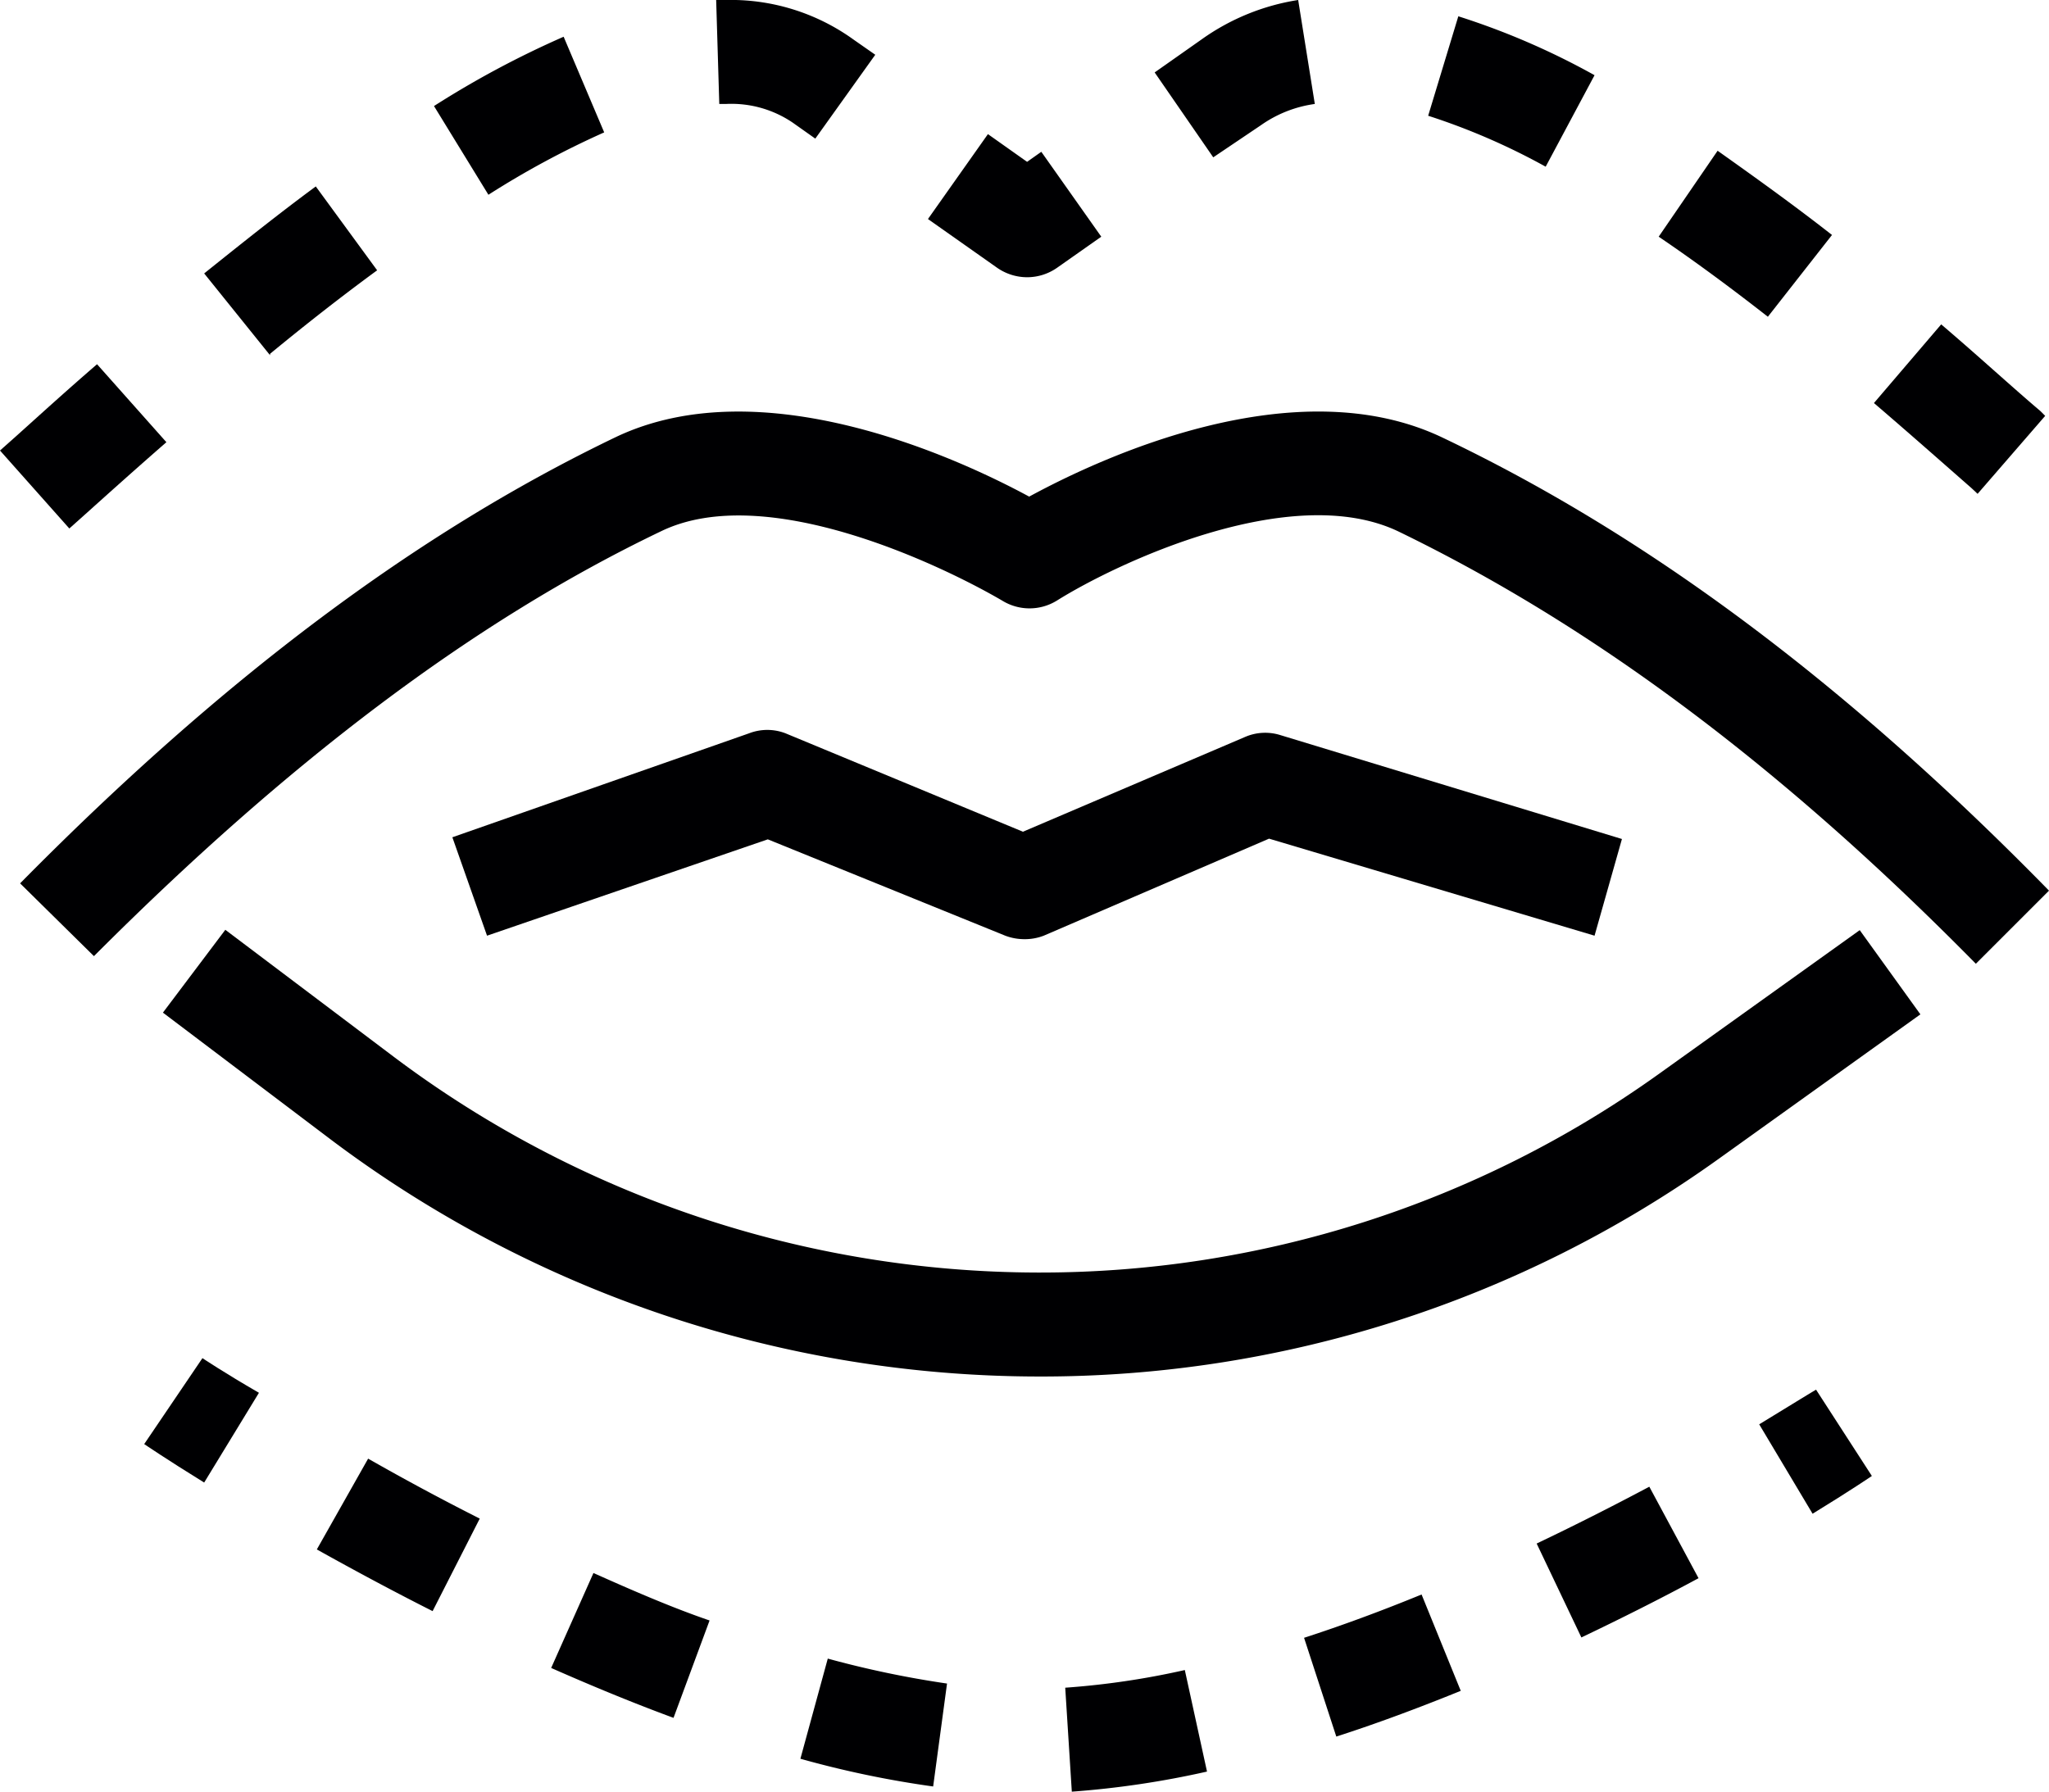 <svg xmlns="http://www.w3.org/2000/svg" width="59.11" height="51.7" viewBox="0 0 59.11 51.7"><defs><style>.cls-1{fill:#000002;}</style></defs><g id="Layer_2" data-name="Layer 2"><g id="icons"><path class="cls-1" d="M2,15.25,0,13l.45-.4c.69-.62,1.48-1.34,2.35-2.09l2,2.25c-.86.75-1.64,1.45-2.33,2.07Zm55.05-1-.17-.16c-.81-.71-1.77-1.56-2.82-2.46L56,9.36c1.08.92,2,1.77,2.86,2.5L59,12Zm-49.26-4L5.89,7.89C7,7,8.09,6.13,9.11,5.38L10.88,7.8C9.91,8.51,8.87,9.32,7.79,10.21ZM51,9.14c-1.1-.86-2.16-1.64-3.15-2.31l1.7-2.48c1,.71,2.15,1.53,3.3,2.43ZM29.64,8a1.52,1.52,0,0,1-.87-.27l-2-1.41,1.73-2.45,1.13.8.41-.29,1.73,2.45-1.28.9A1.51,1.51,0,0,1,29.64,8ZM14.09,5.62,12.52,3.06a27.27,27.27,0,0,1,3.74-2l1.17,2.76A25.52,25.52,0,0,0,14.09,5.62Zm30.5-.81A19.11,19.11,0,0,0,41.2,3.34L42.07.47A21.39,21.39,0,0,1,46,2.17ZM35,4.54,33.31,2.09l1.35-.95A6.52,6.52,0,0,1,37.45,0l.48,3a3.53,3.53,0,0,0-1.55.61ZM23.52,4l-.65-.46A3.15,3.15,0,0,0,20.94,3h-.19l-.09-3h.28a6.05,6.05,0,0,1,3.68,1.14l.63.44Z"/><path class="cls-1" d="M52.29,43.68,50.75,41.1c1-.61,1.63-1,1.64-1L54,42.59S53.4,43,52.29,43.68Z"/><path class="cls-1" d="M30.92,51.7l-.19-3a23,23,0,0,0,3.45-.51l.64,2.93A26.43,26.43,0,0,1,30.92,51.7Zm-4-.15a28.84,28.84,0,0,1-3.83-.8l.79-2.89a28.69,28.69,0,0,0,3.44.72Zm11.63-1.44-.93-2.85c1.08-.35,2.22-.77,3.39-1.25l1.13,2.78C40.91,49.29,39.7,49.74,38.55,50.11Zm-19.12-.54c-1.14-.42-2.33-.91-3.53-1.44l1.22-2.74c1.14.51,2.27,1,3.35,1.37Zm26.19-2.32-1.29-2.71c1.07-.51,2.16-1.06,3.25-1.64L49,45.54C47.87,46.15,46.73,46.72,45.62,47.25Zm-33.14-.76c-1.11-.56-2.23-1.16-3.34-1.78l1.48-2.62c1.07.61,2.15,1.19,3.22,1.73Z"/><path class="cls-1" d="M5.89,42.78c-1.1-.68-1.73-1.11-1.73-1.11l1.68-2.48s.61.41,1.63,1Z"/><path class="cls-1" d="M57,27.81C51.28,22,45.84,18,40.33,15.33c-3.1-1.47-8.15.94-9.84,2a1.5,1.5,0,0,1-1.58,0c-1.71-1-6.81-3.47-9.84-2C13.64,17.93,8.29,22,2.71,27.59L.58,25.49C6.4,19.59,12,15.38,17.77,12.61c4.21-2,9.85.6,11.92,1.72,2.06-1.12,7.67-3.74,11.93-1.7,5.83,2.78,11.55,7,17.49,13.07Z"/><path class="cls-1" d="M29.92,39.72A34,34,0,0,1,9.58,32.91L4.7,29.22l1.8-2.39,4.88,3.68a31,31,0,0,0,18.54,6.21A30.63,30.63,0,0,0,47.84,31l5.81-4.16,1.75,2.43-5.82,4.17A33.54,33.54,0,0,1,29.92,39.72Z"/><path class="cls-1" d="M29.52,27.1A1.55,1.55,0,0,1,29,27l-6.85-2.78L14.05,27l-1-2.84,8.56-3a1.46,1.46,0,0,1,1.05,0L29.51,24l6.42-2.74a1.46,1.46,0,0,1,1-.05l9.86,3L46,27,36.61,24.2,30.11,27A1.52,1.52,0,0,1,29.52,27.1Z"/></g></g></svg>